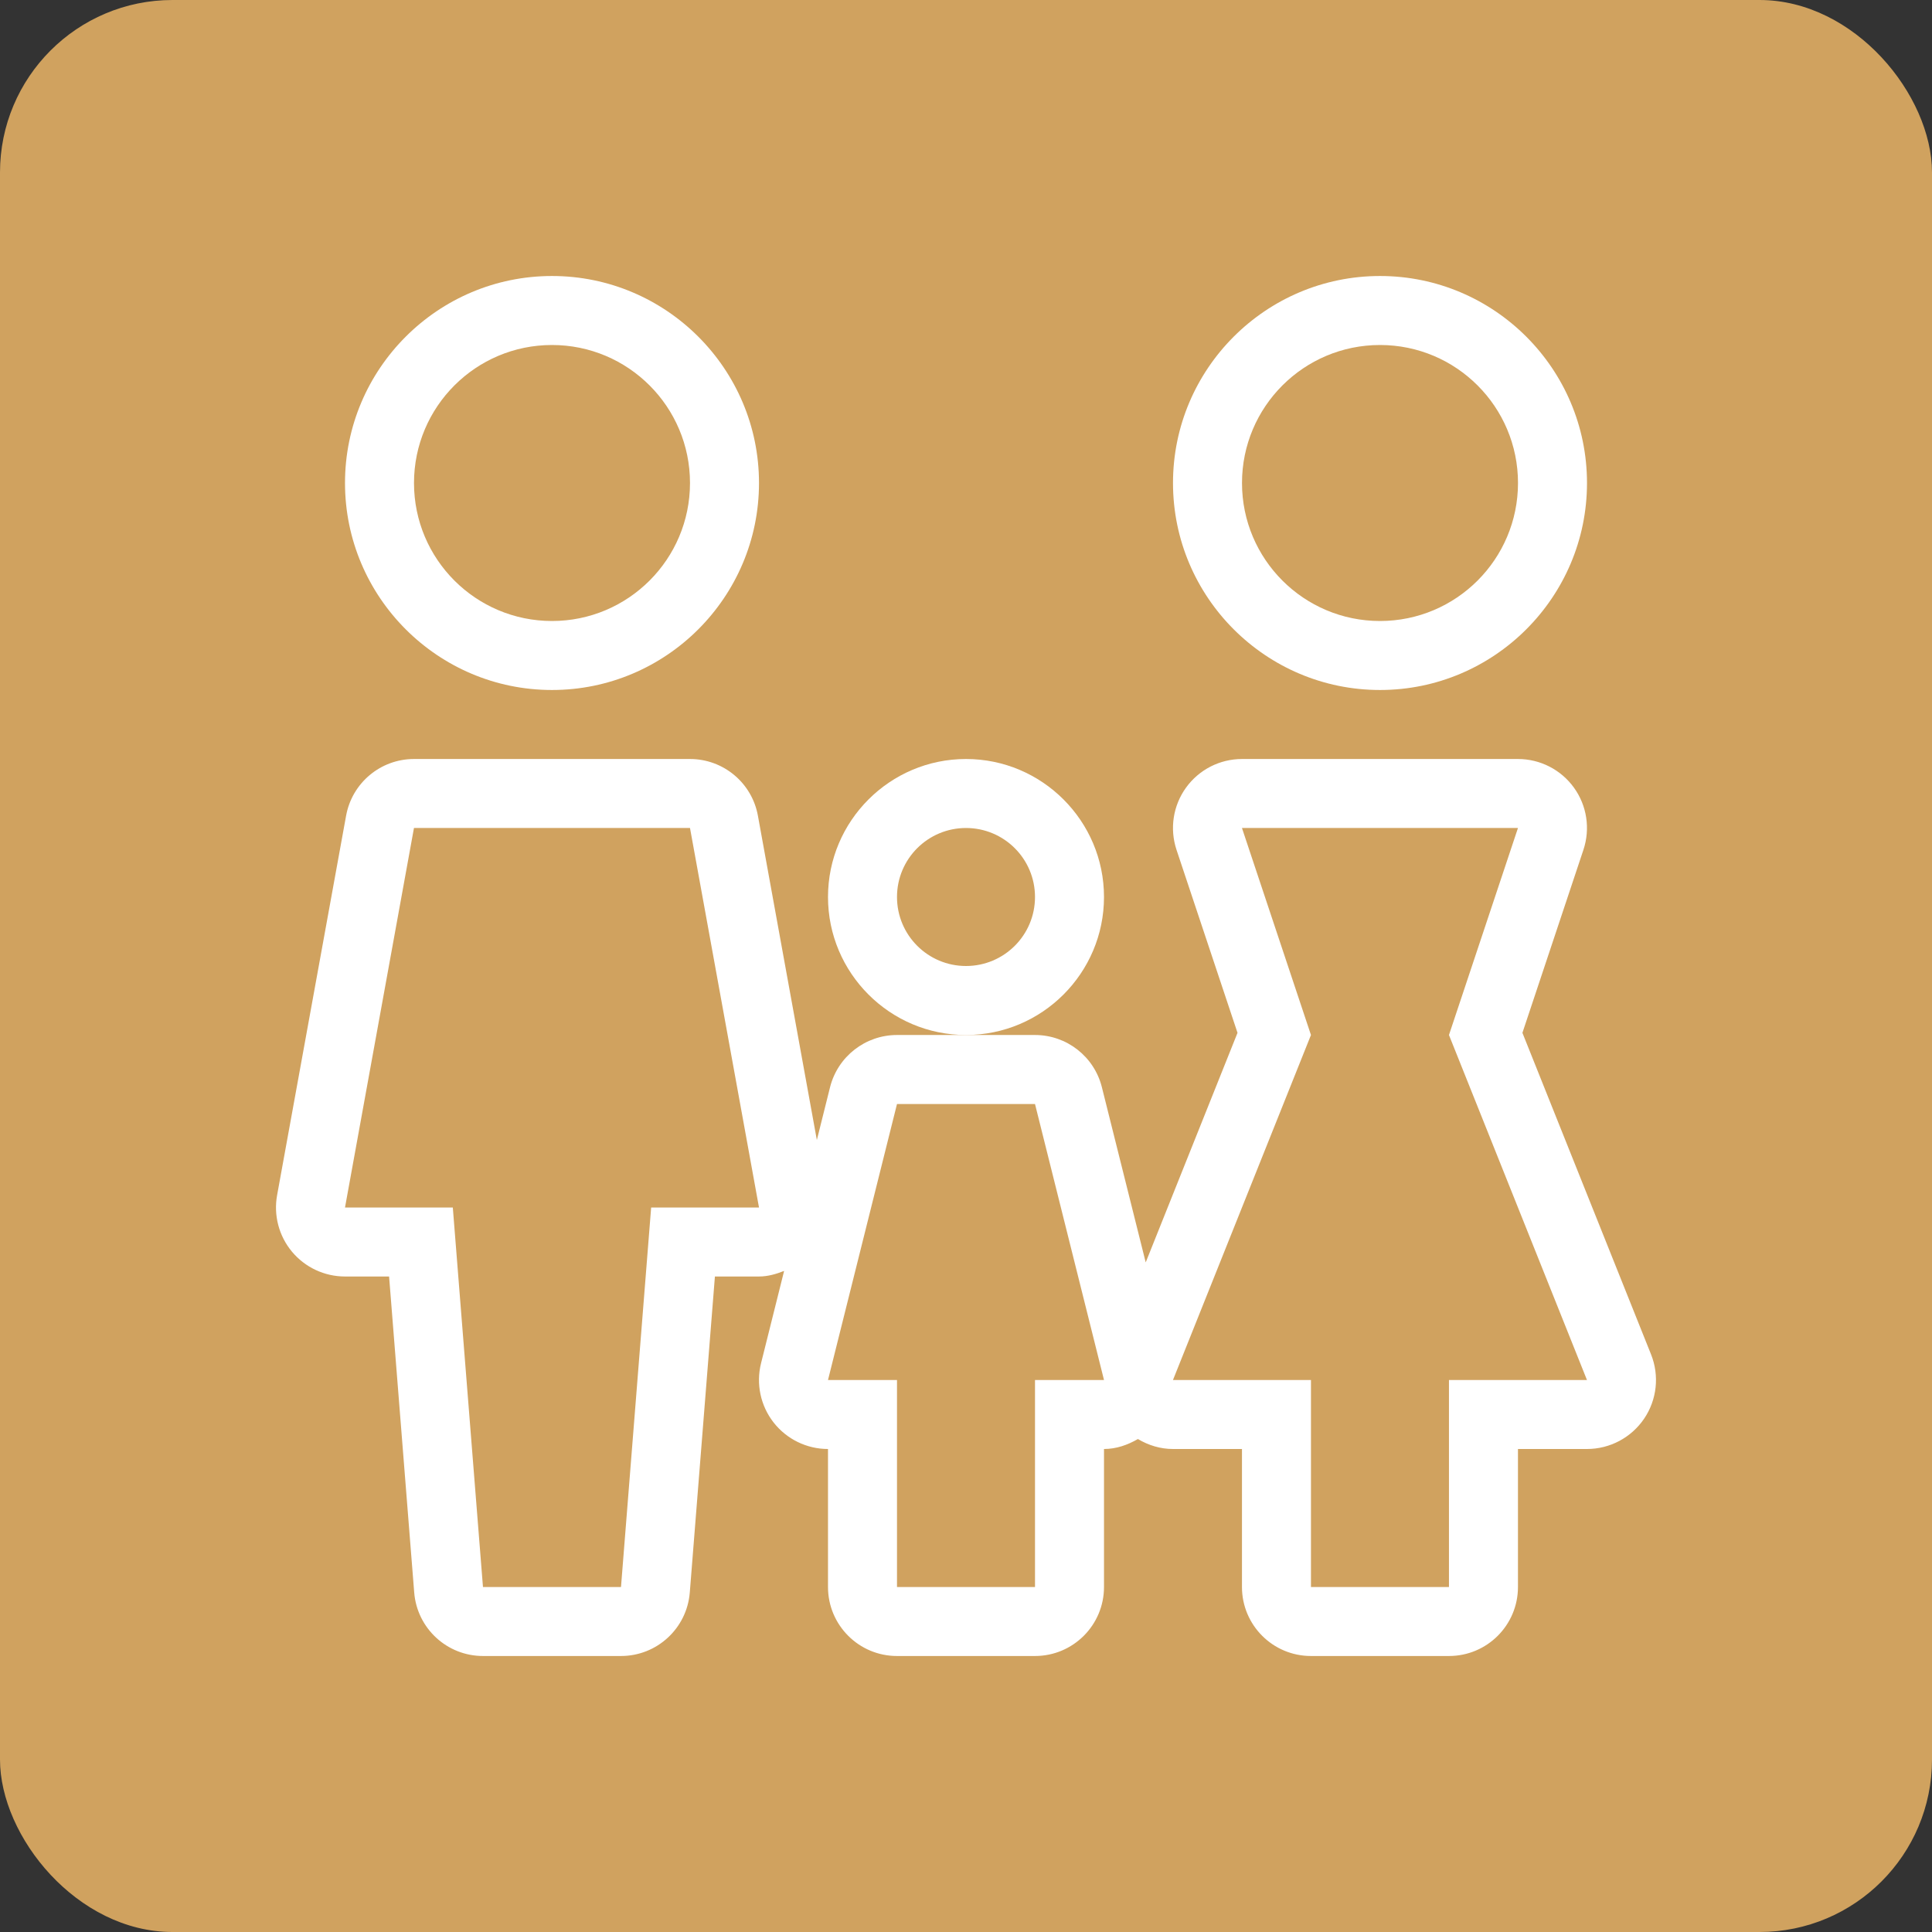<?xml version="1.0" encoding="UTF-8"?> <svg xmlns="http://www.w3.org/2000/svg" width="56" height="56" viewBox="0 0 56 56" fill="none"><rect x="0" y="0" width="56" height="56" fill="#333333" stroke="none"/><rect width="56" height="56" rx="5" fill="#D0A25F"></rect><g clip-path="url(#clip0_333_107)"><path d="M28 22C25.795 22 24 23.795 24 26C24 28.205 25.795 30 28 30C30.205 30 32 28.205 32 26C32 23.795 30.205 22 28 22ZM28 28C26.895 28 26 27.105 26 26C26 24.895 26.895 24 28 24C29.105 24 30 24.895 30 26C30 27.105 29.105 28 28 28Z" fill="white"></path><path d="M47.856 39.257L44.128 29.937L45.896 24.633C46.1 24.023 45.998 23.352 45.622 22.831C45.246 22.309 44.642 22 43.999 22H35.999C35.357 22 34.753 22.309 34.377 22.831C34.001 23.352 33.899 24.023 34.102 24.633L35.87 29.937L33.209 36.591L31.939 31.515C31.717 30.625 30.918 30 30 30H28H26C25.082 30 24.282 30.625 24.059 31.515L23.677 33.044L21.968 23.642C21.795 22.691 20.966 22 20 22H12C11.033 22 10.205 22.691 10.032 23.643L8.032 34.643C7.926 35.226 8.084 35.827 8.464 36.282C8.844 36.737 9.407 37 10 37H11.278L12.006 46.159C12.089 47.198 12.956 48 13.999 48H18C19.043 48 19.911 47.198 19.994 46.159L20.722 37H22C22.254 37 22.497 36.93 22.728 36.838L22.059 39.515C21.91 40.113 22.044 40.746 22.423 41.231C22.802 41.716 23.384 42 24 42V46C24 47.105 24.895 48 26 48H30C31.104 48 32 47.105 32 46V42C32.354 42 32.683 41.884 32.983 41.711C33.288 41.893 33.634 42 33.999 42H35.999V46C35.999 47.105 36.895 48 37.999 48H41.999C43.104 48 43.999 47.105 43.999 46V42H45.999C46.663 42 47.283 41.671 47.656 41.121C48.028 40.572 48.103 39.873 47.856 39.257ZM18.874 35L18 46H13.999L13.125 35H10L11.999 24H20L22 35H18.874ZM30 40V46H26V40H24L26 32H30L32 40H30ZM41.999 40V46H37.999V40H33.999L37.999 30L35.999 24H43.999L41.999 30L45.999 40H41.999Z" fill="white"></path><path d="M40 8C36.691 8 34 10.691 34 14C34 17.309 36.691 20 40 20C43.309 20 46 17.309 46 14C46 10.691 43.309 8 40 8ZM40 18C37.791 18 36 16.209 36 14C36 11.791 37.791 10 40 10C42.209 10 44 11.791 44 14C44 16.209 42.209 18 40 18Z" fill="white"></path><path d="M14.001 14H14V14.001H14.001V14Z" fill="white"></path><path d="M16 8C12.692 8 10 10.691 10 14C10 17.309 12.692 20 16 20C19.309 20 22 17.309 22 14C22 10.691 19.309 8 16 8ZM16 18C13.791 18 12 16.209 12 14C12 11.791 13.791 10 16 10C18.209 10 20 11.791 20 14C20 16.209 18.209 18 16 18Z" fill="white"></path></g><defs><clipPath id="clip0_333_107"><rect width="40" height="40" fill="white" transform="translate(8 8)"></rect></clipPath></defs></svg> 